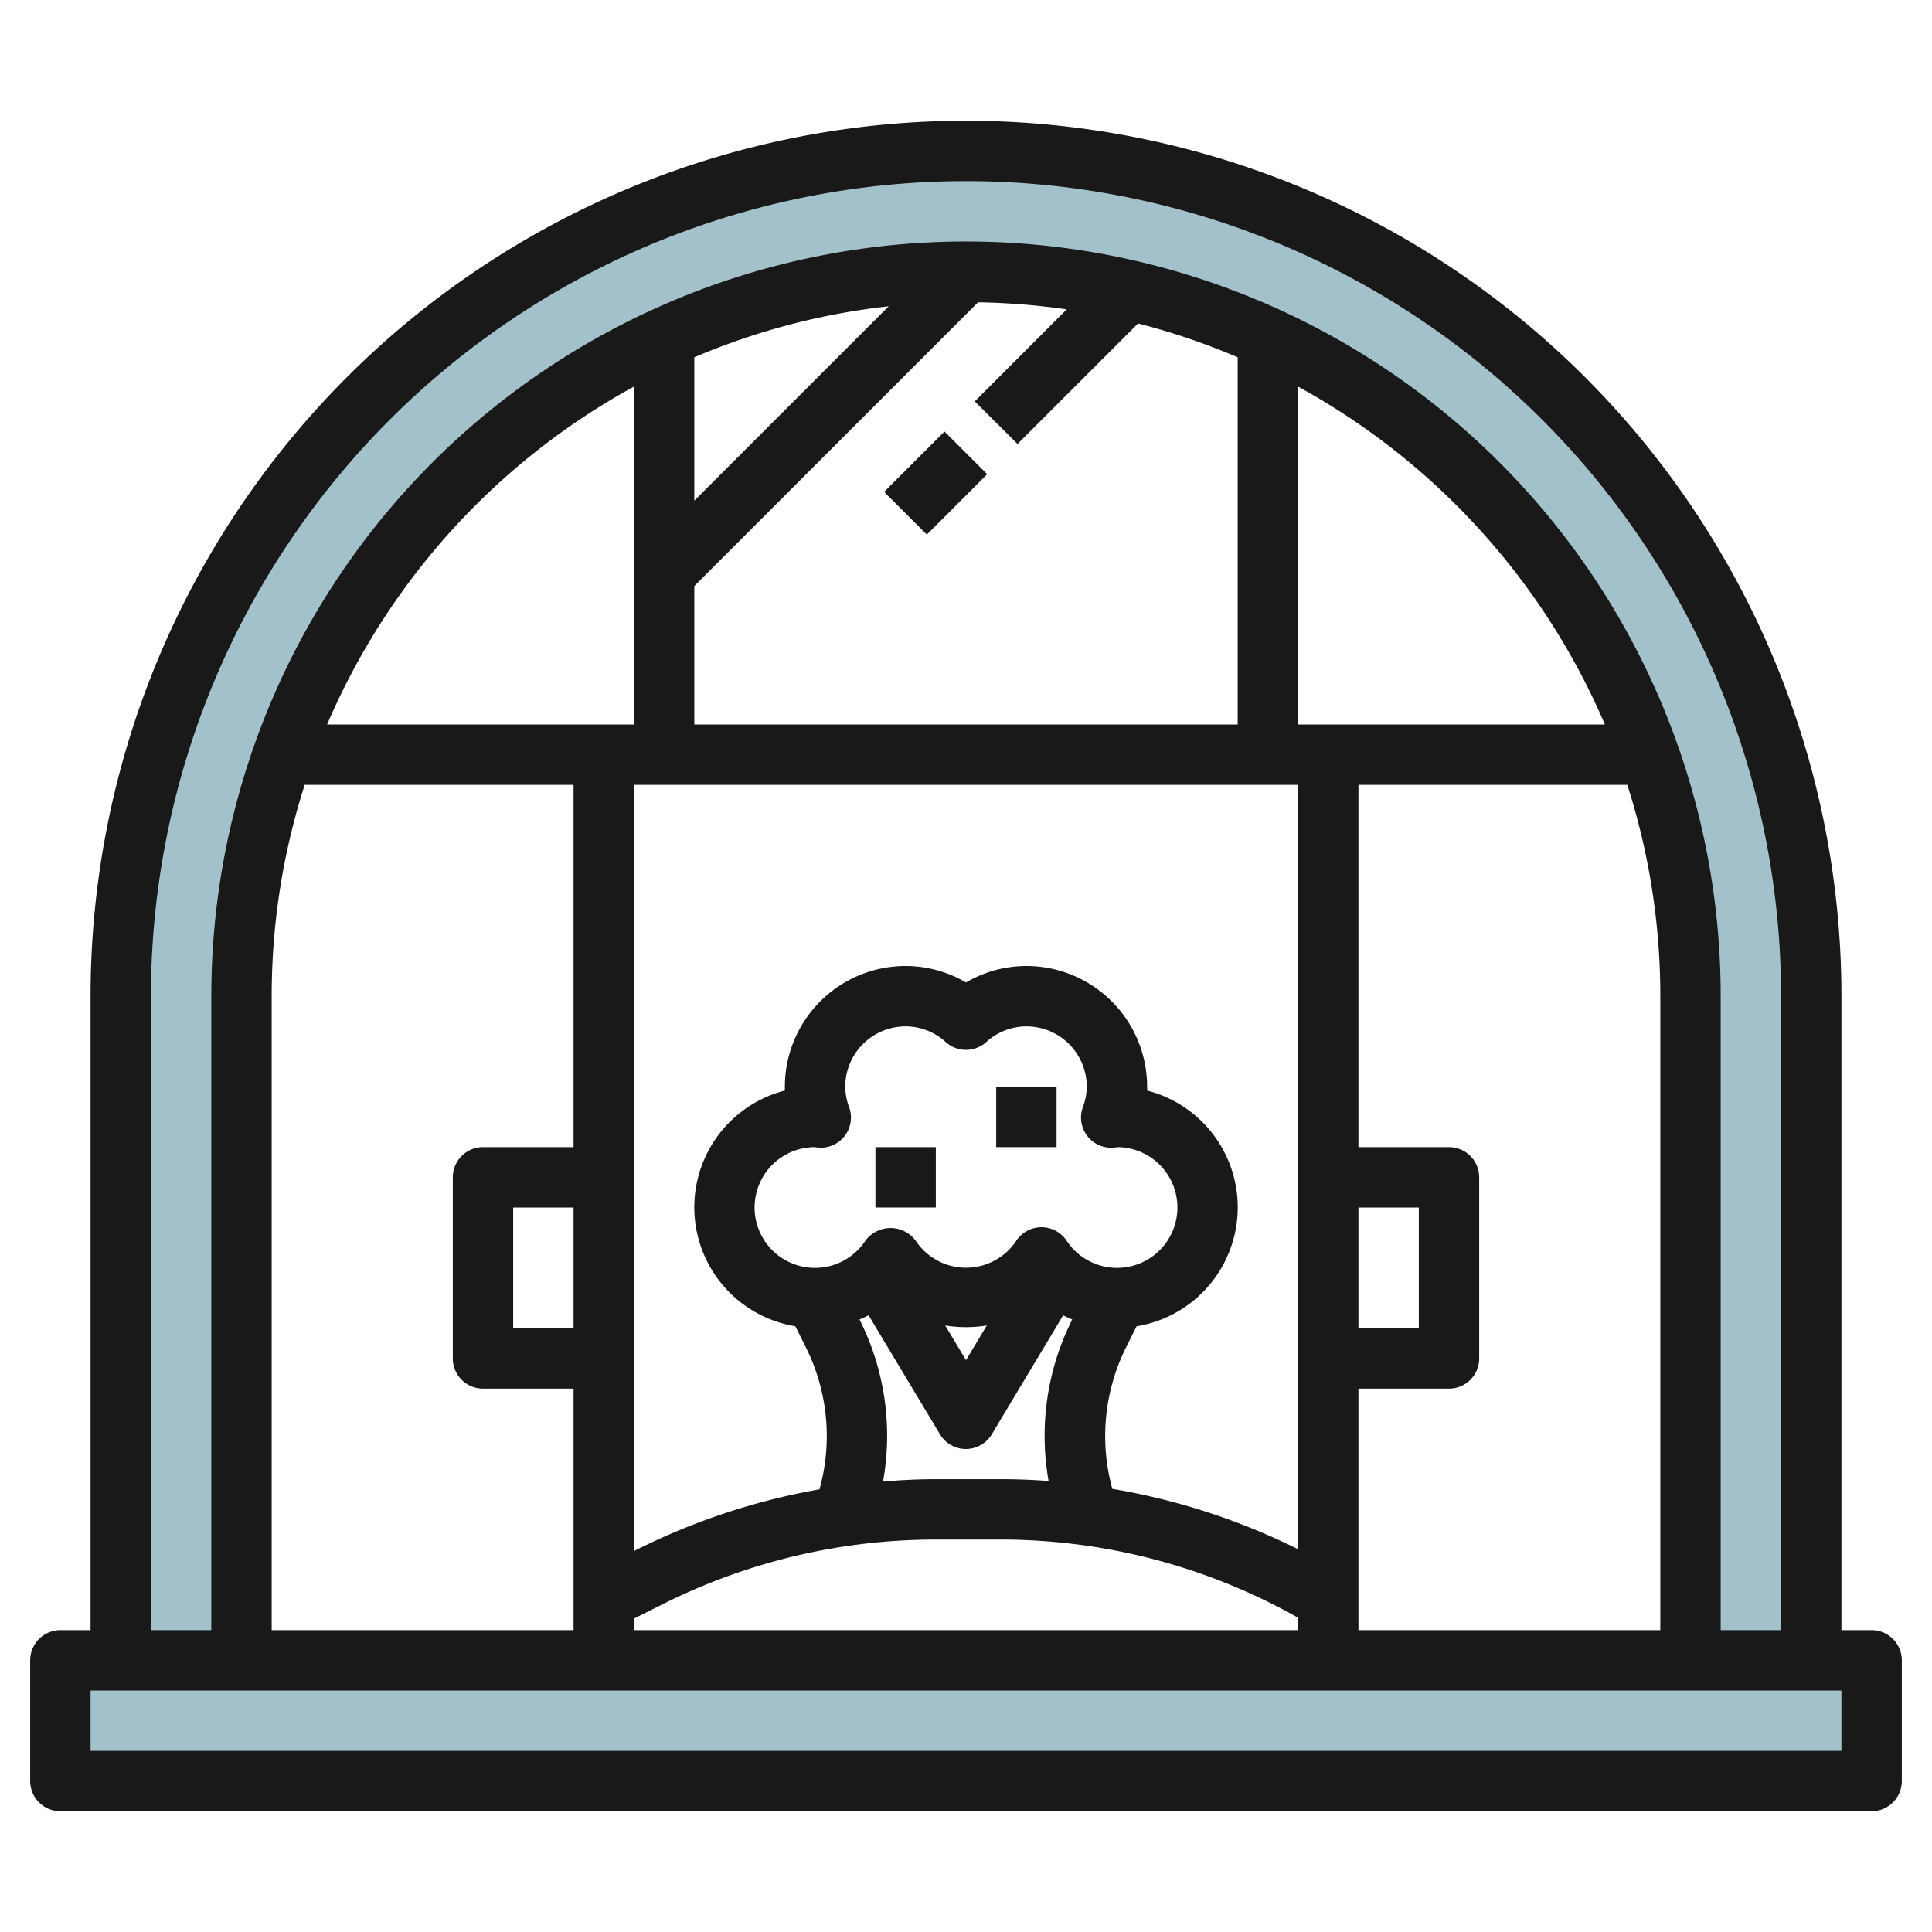 <svg id="Layer_3" height="512" viewBox="0 0 64 64" width="512" xmlns="http://www.w3.org/2000/svg" data-name="Layer 3"><path d="m60 55v-22a28 28 0 0 0 -56 0v22h-2v4h60v-4zm-52 0v-22a24 24 0 0 1 48 0v22z" fill="#a3c1ca"/><g fill="#191919"><path d="m62 54h-1v-21a29 29 0 0 0 -58 0v21h-1a1 1 0 0 0 -1 1v4a1 1 0 0 0 1 1h60a1 1 0 0 0 1-1v-4a1 1 0 0 0 -1-1zm-57-21a27 27 0 0 1 54 0v21h-2v-21a25 25 0 0 0 -50 0v21h-2zm28.707-18.293 3.993-3.992a22.774 22.774 0 0 1 3.3 1.121v12.164h-18v-4.586l9.4-9.4a23.3 23.3 0 0 1 2.937.235l-3.048 3.048zm11.293 25.293h2v4h-2zm-2 11.32a22.043 22.043 0 0 0 -6.153-2 6.584 6.584 0 0 1 .462-4.7l.342-.685a3.993 3.993 0 0 0 .349-7.809c0-.042 0-.084 0-.126a4 4 0 0 0 -4-4 3.958 3.958 0 0 0 -2 .545 3.958 3.958 0 0 0 -2-.545 4 4 0 0 0 -4 4v.126a3.993 3.993 0 0 0 .347 7.808l.342.685a6.58 6.58 0 0 1 .458 4.717 22.123 22.123 0 0 0 -6.041 1.992l-.106.054v-25.382h22zm-14.52-7.595-.007-.016c.1-.041.2-.088.3-.138l2.366 3.944a1 1 0 0 0 1.714 0l2.366-3.944c.1.05.2.1.3.138l-.007.016a8.562 8.562 0 0 0 -.776 5.334c-.515-.038-1.036-.059-1.567-.059h-2.2c-.573 0-1.145.031-1.717.076a8.556 8.556 0 0 0 -.772-5.351zm-.35-7.045a1.97 1.97 0 0 1 -.13-.68 2 2 0 0 1 2-2 1.974 1.974 0 0 1 1.331.521 1 1 0 0 0 1.338 0 1.974 1.974 0 0 1 1.331-.521 2 2 0 0 1 2 2 1.97 1.97 0 0 1 -.13.68 1 1 0 0 0 1.017 1.337l.14-.017a2 2 0 1 1 -1.694 3.1 1 1 0 0 0 -1.666 0 2 2 0 0 1 -3.334 0 1.037 1.037 0 0 0 -1.666 0 2 2 0 1 1 -1.694-3.1l.139.016a1 1 0 0 0 1.018-1.336zm4.559 7.228-.689 1.149-.689-1.149a4.3 4.3 0 0 0 1.378 0zm-13.689.092h-2v-4h2zm24-20v-11.193a23.143 23.143 0 0 1 10.164 11.193zm-20-7.414v-4.75a22.81 22.81 0 0 1 6.44-1.69zm-2 7.414h-10.164a23.143 23.143 0 0 1 10.164-11.193zm-10.907 2h8.907v12h-3a1 1 0 0 0 -1 1v6a1 1 0 0 0 1 1h3v8h-10v-21a22.893 22.893 0 0 1 1.093-7zm10.907 27.618 1-.5a20.152 20.152 0 0 1 8.97-2.118h2.2a20.055 20.055 0 0 1 9.83 2.588v.412h-22zm24-7.618h3a1 1 0 0 0 1-1v-6a1 1 0 0 0 -1-1h-3v-12h8.907a22.893 22.893 0 0 1 1.093 7v21h-10zm16 12h-58v-2h58z"/><path d="m29.586 15h2.828v2h-2.828z" transform="matrix(.707 -.707 .707 .707 -2.234 26.607)"/><path d="m29 38h2v2h-2z"/><path d="m33 36h2v2h-2z"/></g></svg>
